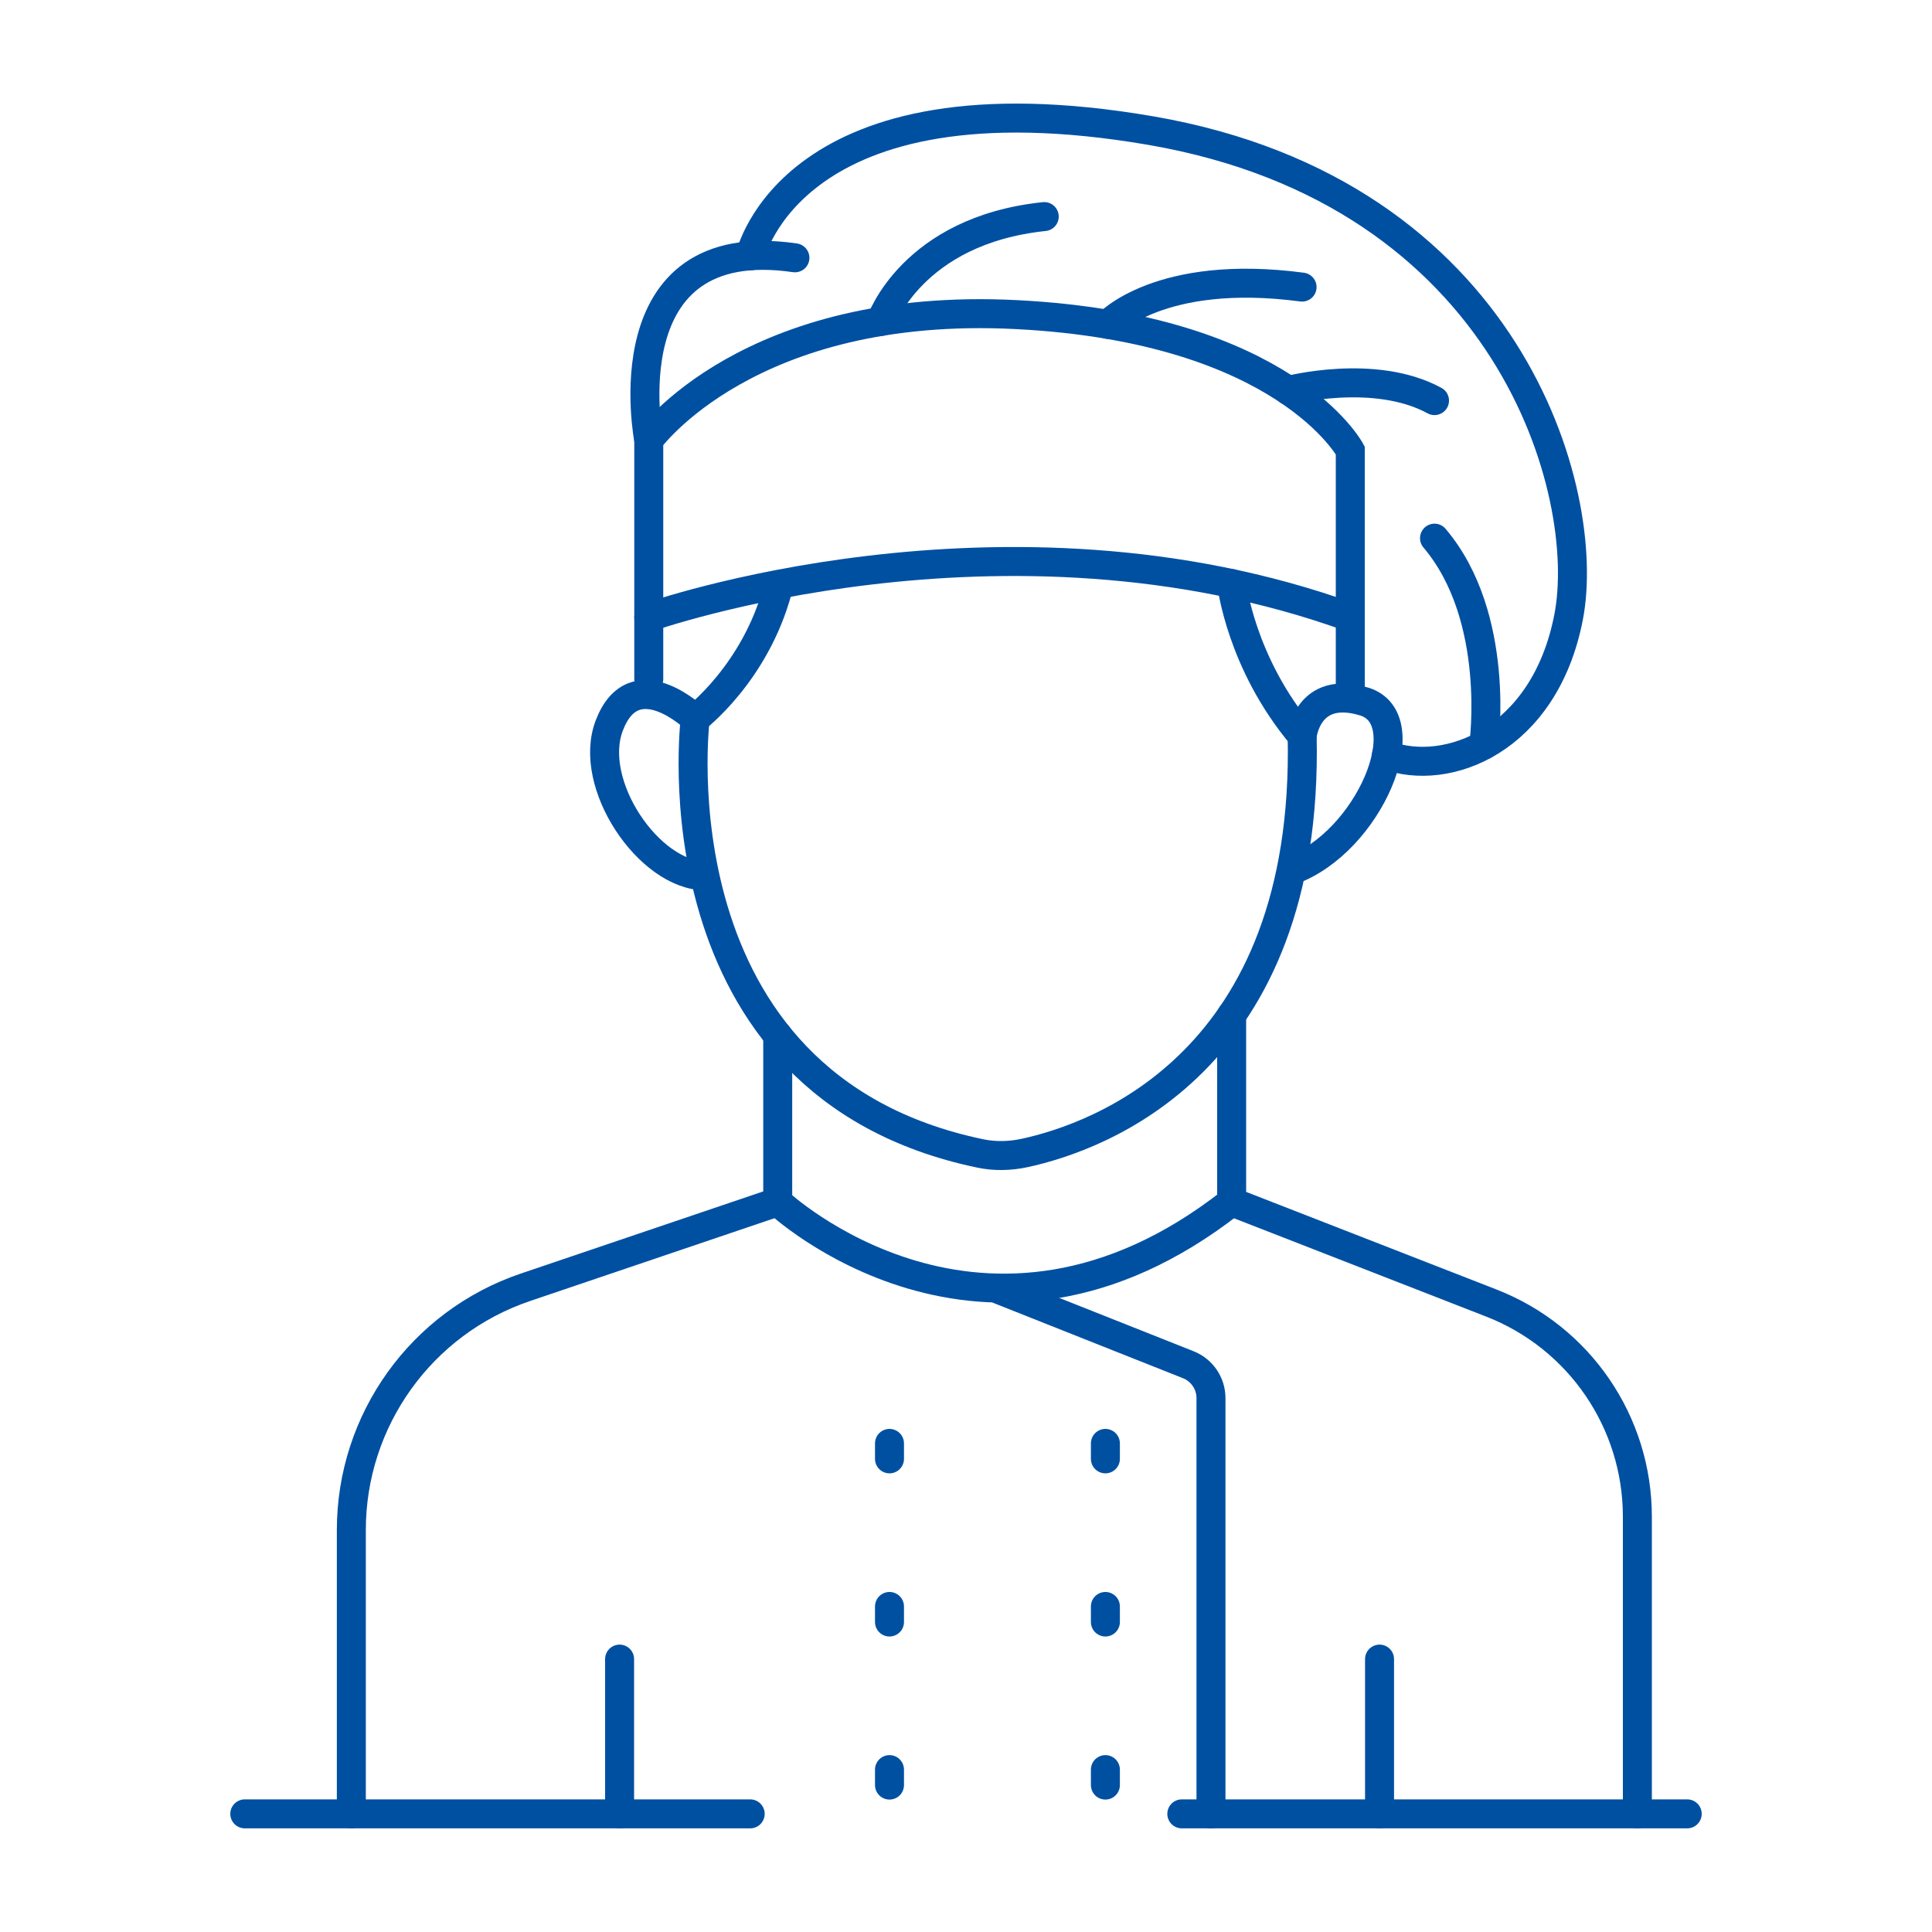 <?xml version="1.0" encoding="UTF-8"?>
<svg id="uuid-c782dd20-d4d8-4cfa-8dea-95c188f4c0c9" data-name="Layer 1" xmlns="http://www.w3.org/2000/svg" viewBox="0 0 200 200">
  <defs>
    <style>
      .uuid-7c24dbe3-6718-4dac-bdb6-3915936b1964 {
        fill: none;
        stroke: #0050a2;
        stroke-linecap: round;
        stroke-miterlimit: 10;
        stroke-width: 3px;
      }
    </style>
  </defs>
  <path class="uuid-7c24dbe3-6718-4dac-bdb6-3915936b1964" d="m103.5,133.53l19.52,7.75c1.41.56,2.34,1.93,2.34,3.45v43.05"/>
  <path class="uuid-7c24dbe3-6718-4dac-bdb6-3915936b1964" d="m169.5,187.77v-30.76c0-9.79-6-18.57-15.12-22.12l-26.88-10.48v-19.34"/>
  <path class="uuid-7c24dbe3-6718-4dac-bdb6-3915936b1964" d="m80.51,107.19v17.22l-26.12,8.85c-10.77,3.65-18.02,13.76-18.02,25.13v29.38"/>
  <path class="uuid-7c24dbe3-6718-4dac-bdb6-3915936b1964" d="m80.51,124.41s21.36,20.11,46.99,0"/>
  <line class="uuid-7c24dbe3-6718-4dac-bdb6-3915936b1964" x1="64.14" y1="187.77" x2="64.14" y2="171.75"/>
  <line class="uuid-7c24dbe3-6718-4dac-bdb6-3915936b1964" x1="142.81" y1="187.77" x2="142.81" y2="171.75"/>
  <line class="uuid-7c24dbe3-6718-4dac-bdb6-3915936b1964" x1="92.08" y1="149.42" x2="92.08" y2="151.02"/>
  <line class="uuid-7c24dbe3-6718-4dac-bdb6-3915936b1964" x1="114.43" y1="149.42" x2="114.43" y2="151.02"/>
  <line class="uuid-7c24dbe3-6718-4dac-bdb6-3915936b1964" x1="92.08" y1="166.3" x2="92.08" y2="167.91"/>
  <line class="uuid-7c24dbe3-6718-4dac-bdb6-3915936b1964" x1="114.43" y1="166.3" x2="114.43" y2="167.91"/>
  <line class="uuid-7c24dbe3-6718-4dac-bdb6-3915936b1964" x1="92.08" y1="183.19" x2="92.08" y2="184.79"/>
  <line class="uuid-7c24dbe3-6718-4dac-bdb6-3915936b1964" x1="114.43" y1="183.19" x2="114.43" y2="184.79"/>
  <path class="uuid-7c24dbe3-6718-4dac-bdb6-3915936b1964" d="m72.97,90.67c-5.8-.07-12.21-9.51-9.9-15.56,2.59-6.79,8.9-.71,8.9-.71,0,0-4.74,37.85,29.49,45,1.51.32,3.08.28,4.59-.04,7.59-1.64,29.49-9.32,28.75-43.18,0,0,.53-5.34,6.41-3.56,5.87,1.78.53,14.59-7.56,17.49"/>
  <path class="uuid-7c24dbe3-6718-4dac-bdb6-3915936b1964" d="m67.16,70.3v-24.74s10.32-14.42,38.09-12.99c27.77,1.42,34.53,14.06,34.53,14.06v25.27"/>
  <path class="uuid-7c24dbe3-6718-4dac-bdb6-3915936b1964" d="m67.16,63.9s36.66-12.99,72.62,0"/>
  <path class="uuid-7c24dbe3-6718-4dac-bdb6-3915936b1964" d="m71.97,74.4s6.23-4.71,8.54-13.39"/>
  <path class="uuid-7c24dbe3-6718-4dac-bdb6-3915936b1964" d="m127.5,60.41s.93,8.21,7.3,15.77"/>
  <path class="uuid-7c24dbe3-6718-4dac-bdb6-3915936b1964" d="m67.16,45.56s-4.27-21.71,15.13-18.87"/>
  <path class="uuid-7c24dbe3-6718-4dac-bdb6-3915936b1964" d="m77.66,26.49s4.27-19.37,41.47-12.97c37.2,6.41,45.74,37.55,43.25,50.37-2.49,12.81-12.62,16.61-18.86,14.27"/>
  <path class="uuid-7c24dbe3-6718-4dac-bdb6-3915936b1964" d="m91.19,33.28s3.2-9.43,16.91-10.86"/>
  <path class="uuid-7c24dbe3-6718-4dac-bdb6-3915936b1964" d="m114.69,33.58s5.33-5.82,20.1-3.86"/>
  <path class="uuid-7c24dbe3-6718-4dac-bdb6-3915936b1964" d="m133.36,40.42s8.91-2.34,15.14,1.05"/>
  <path class="uuid-7c24dbe3-6718-4dac-bdb6-3915936b1964" d="m153.6,77.13s1.84-13.24-5.1-21.42"/>
  <line class="uuid-7c24dbe3-6718-4dac-bdb6-3915936b1964" x1="25.34" y1="187.77" x2="77.66" y2="187.77"/>
  <line class="uuid-7c24dbe3-6718-4dac-bdb6-3915936b1964" x1="122.34" y1="187.77" x2="174.66" y2="187.77"/>
</svg>